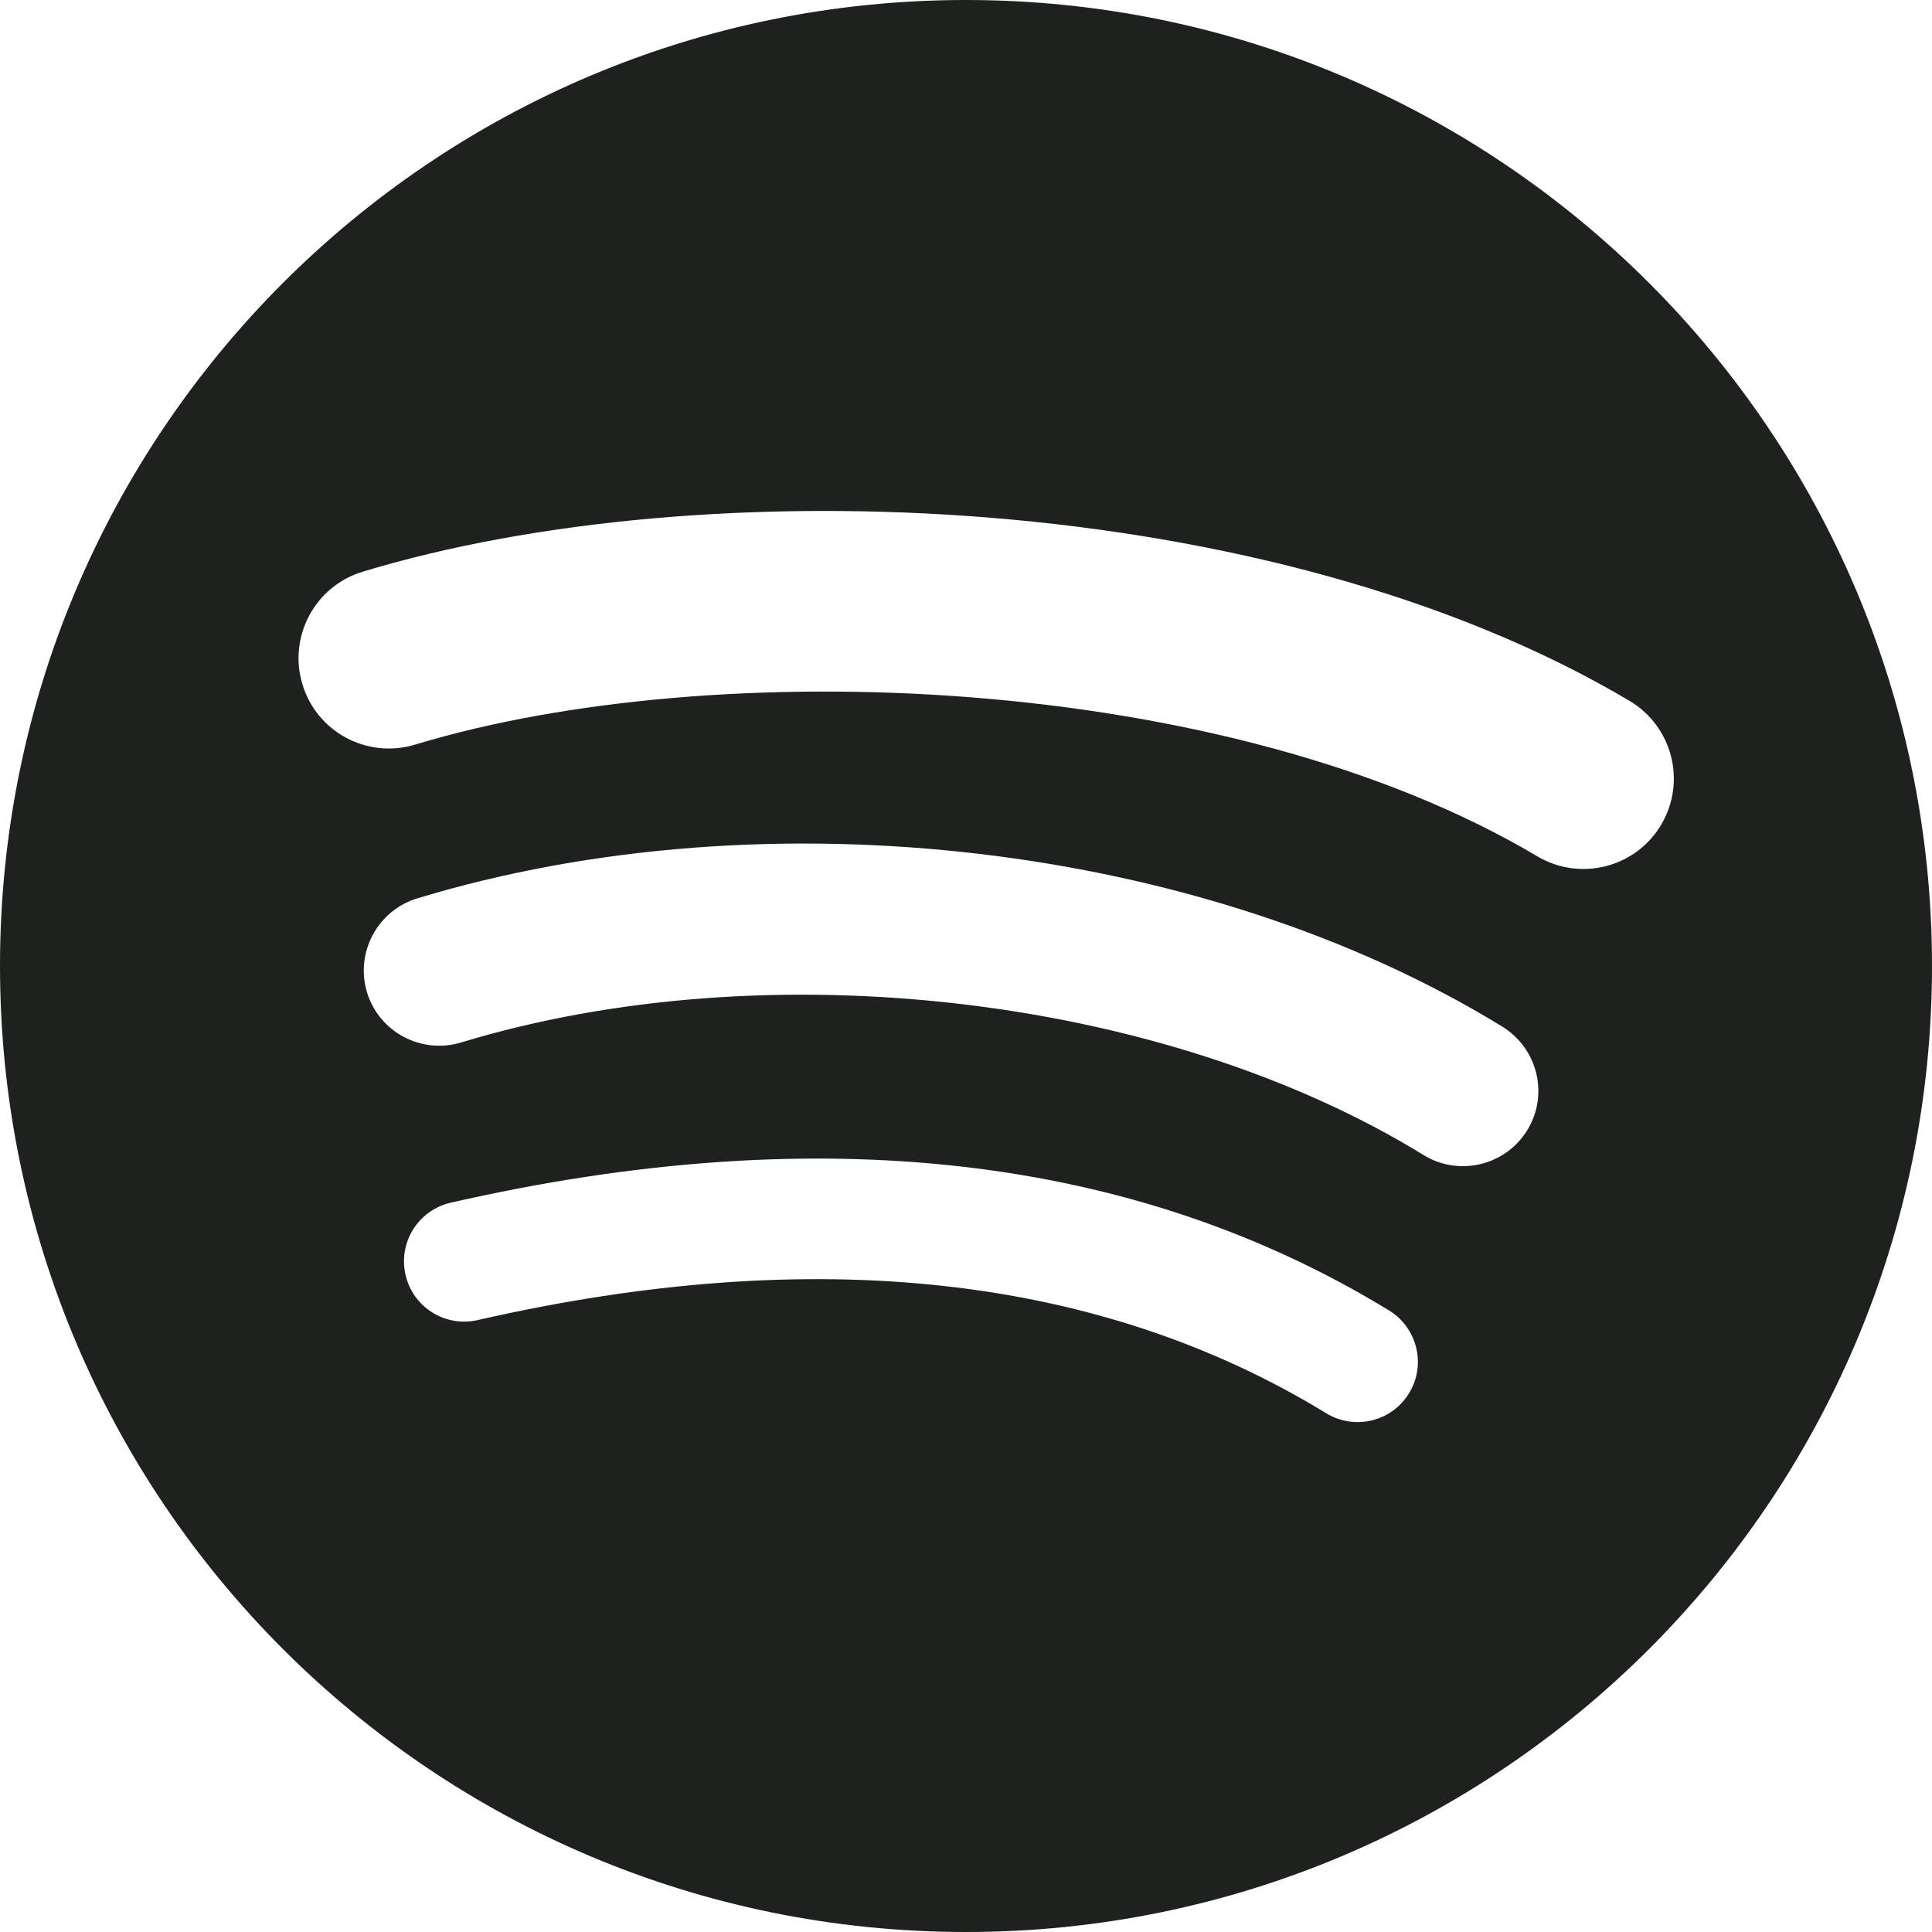 <svg width="22" height="22" viewBox="0 0 22 22" fill="none" xmlns="http://www.w3.org/2000/svg">
<path d="M11 0C4.925 0 0 4.925 0 11C0 17.075 4.925 22 11 22C17.075 22 22 17.075 22 11C22 4.925 17.075 0.001 11 0ZM16.045 15.865C15.847 16.189 15.425 16.29 15.102 16.093C12.519 14.514 9.268 14.158 5.439 15.032C5.07 15.117 4.702 14.886 4.618 14.517C4.533 14.147 4.763 13.78 5.133 13.695C9.323 12.738 12.918 13.15 15.817 14.922C16.14 15.121 16.243 15.542 16.045 15.865ZM17.391 12.87C17.142 13.274 16.614 13.4 16.211 13.153C13.255 11.335 8.747 10.809 5.25 11.871C4.796 12.008 4.317 11.752 4.179 11.3C4.043 10.846 4.299 10.368 4.751 10.23C8.746 9.018 13.713 9.605 17.108 11.691C17.511 11.94 17.639 12.467 17.391 12.87ZM17.506 9.751C13.96 7.646 8.112 7.452 4.727 8.479C4.183 8.644 3.608 8.337 3.444 7.793C3.279 7.25 3.586 6.675 4.13 6.51C8.016 5.331 14.475 5.558 18.556 7.981C19.045 8.272 19.206 8.903 18.916 9.391C18.627 9.88 17.994 10.041 17.506 9.751Z" fill="#1E221F"/>
</svg>
